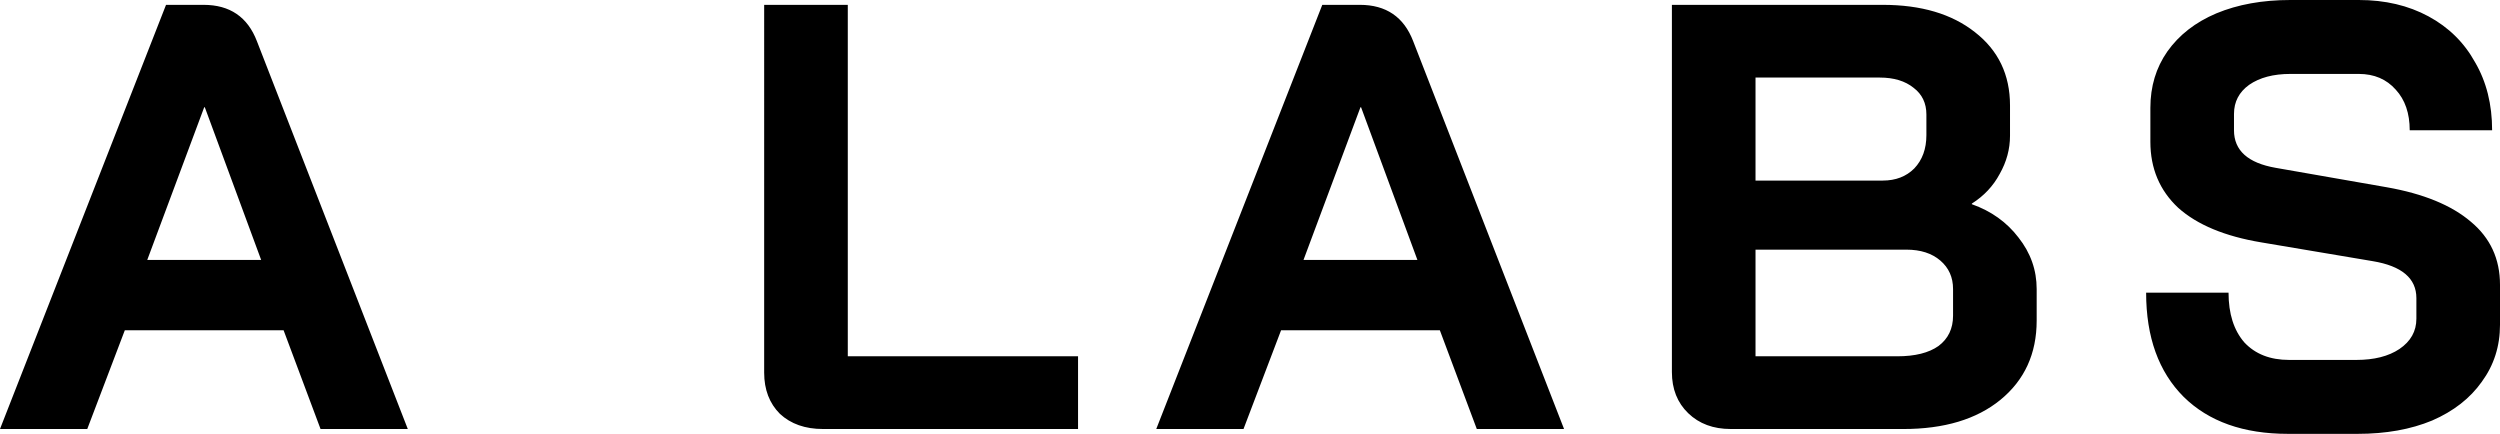 <svg xmlns="http://www.w3.org/2000/svg" width="704.14" height="122.198"><g style="font-size:170.667px;line-height:1.25;font-family:&quot;Roboto Mono&quot;;-inkscape-font-specification:&quot;Roboto Mono&quot;;letter-spacing:20px;fill:#000"><path d="M110.45 145.57H65.733l-10.58 27.818H30.576L77.34 53.921h10.58q11.094 0 15.019 10.24l42.496 109.227H120.86Zm-38.4-19.798h32.085L88.263 82.764h-.171zm190.314 47.616q-7.51 0-12.117-4.267-4.438-4.437-4.438-11.605V53.921h23.552v98.987h64.854v20.48zm173.752-27.818h-44.714l-10.582 27.818h-24.576l46.763-119.467h10.581q11.094 0 15.02 10.24l42.495 109.227h-24.576Zm-38.4-19.798h32.086L413.93 82.764h-.17zm120.315 47.616q-7.338 0-11.946-4.437-4.608-4.438-4.608-11.606V53.921h59.392q16.213 0 25.941 7.68 9.899 7.68 9.899 20.65v8.534q0 5.632-2.902 10.752-2.73 5.12-7.85 8.363v.17q8.192 2.902 13.141 9.387 5.12 6.486 5.12 14.507v8.875q0 13.994-10.24 22.357-10.07 8.192-27.307 8.192zm42.838-69.973q5.461 0 8.874-3.414 3.414-3.584 3.414-9.386v-5.803q0-4.779-3.584-7.51-3.584-2.9-9.558-2.9H525.03v29.013zm4.096 49.493q7.509 0 11.605-2.901 4.096-3.072 4.096-8.534v-7.509q0-4.95-3.584-8.021-3.584-3.072-9.557-3.072h-42.496v30.037zm110.018 21.845q-18.773 0-29.354-10.41-10.582-10.582-10.582-29.355h23.211q0 8.875 4.437 13.995 4.608 4.949 12.63 4.949h18.944q7.51 0 12.117-3.072 4.779-3.243 4.779-8.533v-5.803q0-8.363-12.288-10.41l-31.403-5.291q-15.36-2.56-23.381-9.728-7.85-7.34-7.85-18.603v-9.557q0-9.046 4.778-15.872 4.95-6.998 13.824-10.752 9.045-3.755 20.821-3.755h19.286q11.093 0 19.626 4.608 8.534 4.608 13.142 12.97 4.778 8.193 4.778 19.115h-23.21q0-7.168-3.926-11.434-3.925-4.438-10.41-4.438h-19.286q-7.168 0-11.605 3.072-4.267 3.072-4.267 8.192v4.608q0 8.534 11.776 10.582l31.232 5.461q15.53 2.73 23.723 9.728 8.192 6.827 8.192 17.75v11.263q0 9.046-5.12 16.043-4.95 6.997-13.995 10.923-9.045 3.754-20.992 3.754z" aria-label="A LABS" style="fill:#000000;fill-opacity:1" transform="translate(-30.577 -52.556)"/></g></svg>
